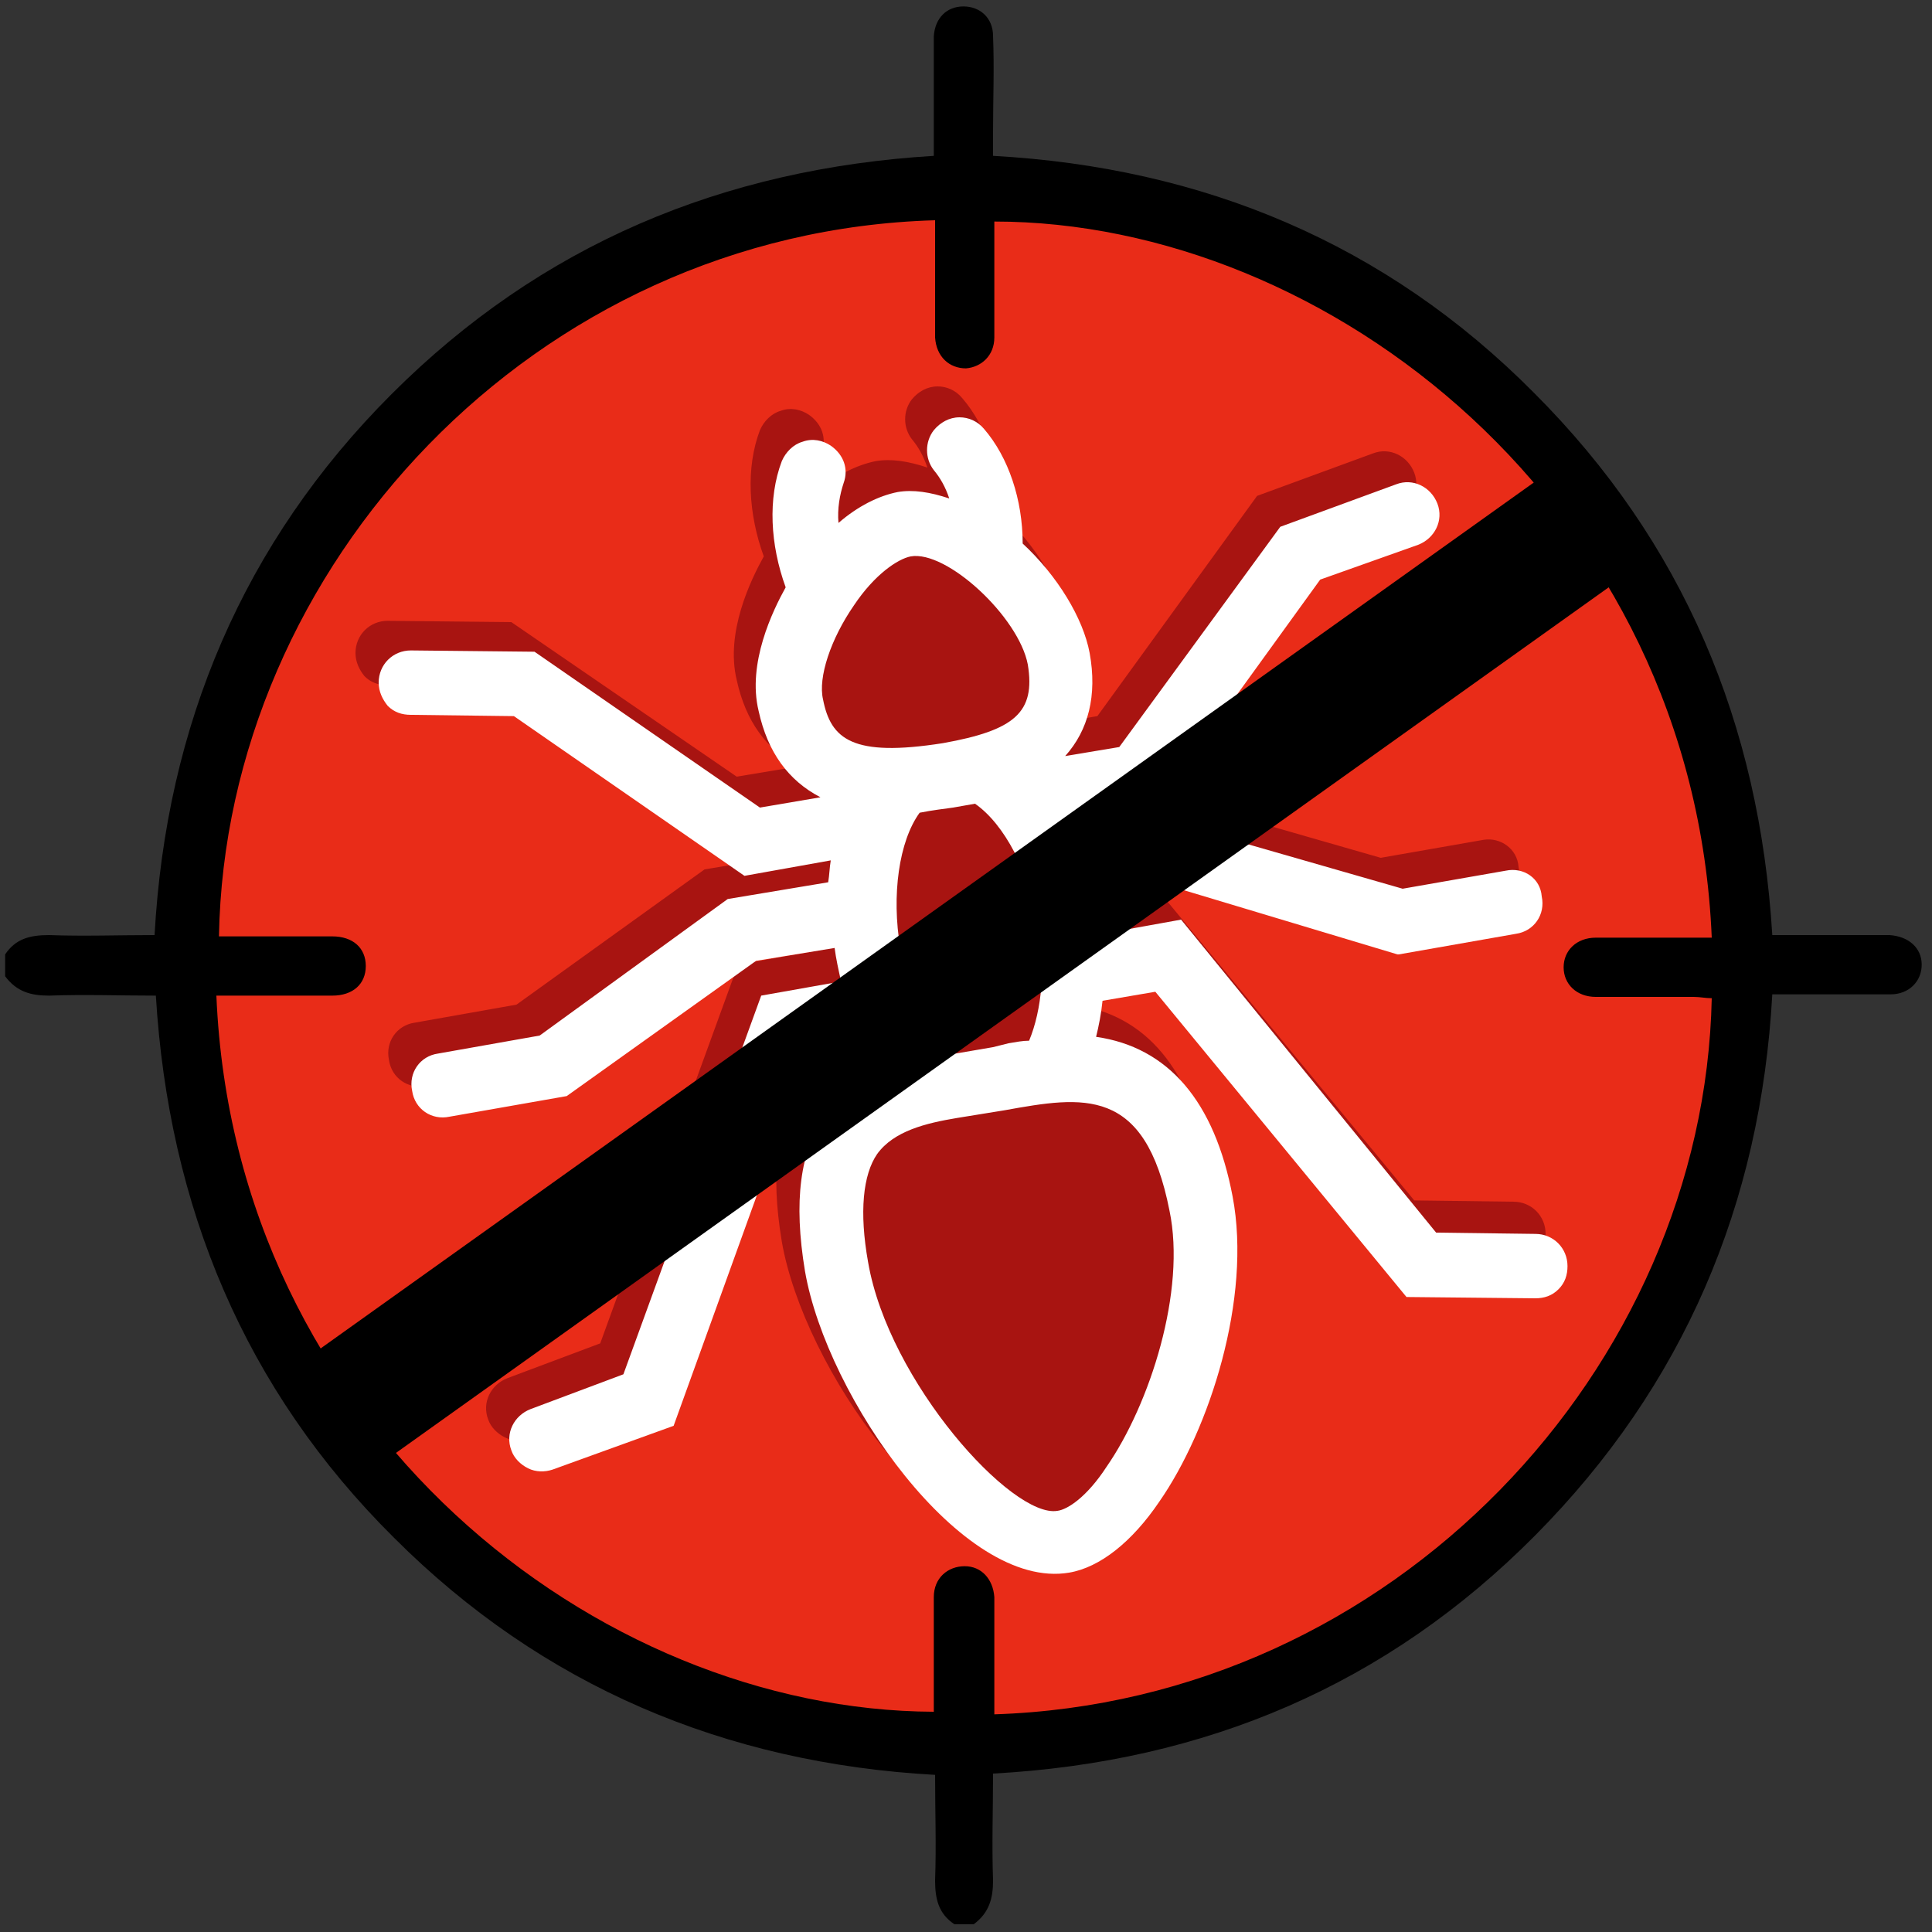 <?xml version="1.0" encoding="utf-8"?>
<!-- Generator: Adobe Illustrator 28.2.0, SVG Export Plug-In . SVG Version: 6.00 Build 0)  -->
<svg version="1.1" id="a" xmlns="http://www.w3.org/2000/svg" xmlns:xlink="http://www.w3.org/1999/xlink" x="0px" y="0px"
	 viewBox="0 0 150 150" style="enable-background:new 0 0 150 150;" xml:space="preserve">
<rect x="0" y="0" width="150" height="150" fill="#333333" stroke="none"/>
<style type="text/css">
	.st0{fill:#E92C18;}
	.st1{fill:#A81411;}
	.st2{fill:#FFFFFF;}
</style>
<circle class="st0" cx="75" cy="75.5" r="62.1"/>
<path d="M74.1,149.4c-1.2-0.8-1.5-1.9-1.5-3.4c0.1-2.7,0-5.4,0-8.2c-16.3-0.9-30.5-6.9-42-18.4c-11.6-11.5-17.5-25.7-18.5-42.1
	c-2.8,0-5.5-0.1-8.3,0c-1.4,0-2.5-0.3-3.4-1.5v-1.7c0.8-1.2,1.9-1.5,3.4-1.5c2.7,0.1,5.4,0,8.2,0c0.9-16.3,6.9-30.5,18.4-42
	c11.6-11.6,25.7-17.5,42.1-18.5c0-2.6,0-5.1,0-7.7c0-0.5,0-1.1,0-1.6c0.1-1.4,1-2.3,2.3-2.3c1.3,0,2.3,0.9,2.3,2.3
	c0.1,2.5,0,4.9,0,7.4c0,0.6,0,1.2,0,1.9c16.3,0.9,30.5,6.8,42,18.4c11.6,11.6,17.5,25.7,18.5,42.1c2.5,0,5,0,7.5,0
	c0.5,0,1.1,0,1.6,0c1.5,0.1,2.5,1,2.5,2.3c0,1.3-1,2.3-2.4,2.3c-2.6,0-5.2,0-7.9,0c-0.4,0-0.8,0-1.3,0c-0.9,16.3-6.9,30.4-18.4,42
	c-11.5,11.6-25.6,17.6-42.1,18.5c0,2.8-0.1,5.5,0,8.3c0,1.4-0.3,2.5-1.5,3.4L74.1,149.4L74.1,149.4z M17,72.7c2.9,0,5.9,0,8.8,0
	c1.6,0,2.6,0.9,2.6,2.3c0,1.4-1,2.3-2.6,2.3c-2.3,0-4.7,0-7,0c-0.6,0-1.3,0-2,0c1.4,33.4,29.5,55.5,55.7,55.6c0-0.3,0-0.6,0-0.8
	c0-2.7,0-5.4,0-8.1c0-1.5,1.1-2.4,2.4-2.4c1.3,0,2.2,1,2.3,2.4c0,0.5,0,1.1,0,1.6c0,2.5,0,5,0,7.5c31-1,55.1-26.9,55.7-55.6
	c-0.5,0-0.9-0.1-1.4-0.1c-2.5,0-5,0-7.6,0c-1.5,0-2.5-1-2.5-2.3c0-1.3,1-2.3,2.5-2.3c2.3,0,4.6,0,6.8,0c0.7,0,1.5,0,2.2,0
	c-1.4-33.5-29.8-55.6-55.7-55.6c0,0.3,0,0.6,0,0.9c0,2.7,0,5.4,0,8.1c0,1.4-1,2.3-2.2,2.4c-1.3,0-2.3-0.9-2.4-2.4c0-0.6,0-1.3,0-1.9
	c0-2.4,0-4.8,0-7.2C41.4,18,17.5,44.1,17,72.7L17,72.7z"/>
<path class="st1" d="M70.1,40.7c0,0-8.8,6.1-8.2,10c0.7,3.9,2.9,11.2,2.9,11.2l2.5,2.6c0,0,1.6,8.1,1.4,8.7s0.1,8.9,0.1,8.9l0.9,3.7
	c0,0-4.8,1.4-4.6,8.4s7.1,17.5,7.5,18.1c0.5,0.6,7,7.6,8.1,7.8c1.1,0.2,0.7,1.1,2.8-0.1c2.2-1.2,8.8-9.3,8.8-9.3s0.9-7.4,1-8
	c0.1-0.6,1.3-10.7-2.3-15.3s-5.4-5.6-5.4-5.6s-2.4-0.7-2.5-1.1c-0.1-0.5-0.5-3.4-0.4-3.7s-0.6-7.5-0.7-8.2c-0.1-0.7-0.8-3.7-1.2-4.7
	c-0.4-1-1.5-6.1-1.5-6.1s2.1-2.9,2.4-3.9c0.3-1-0.4-5.9-0.6-6.7c-0.1-0.8-4.4-5-4.6-5.4s-1.7-1.6-1.7-1.6L70.1,40.7z"/>
<g>
	<path class="st1" d="M115.2,65.2l-8,1.4l-17.4-5l-7.7,1.3c-0.2-0.5-0.4-1-0.7-1.5l6.6-1.1l12.7-17.7l7.6-2.7c1.3-0.5,2-1.9,1.5-3.2
		c-0.5-1.3-1.9-2-3.2-1.5l-9,3.3L85.2,55.6l-4.2,0.7c1.8-2,2.5-4.7,1.9-8c-0.5-2.7-2.5-6-5.2-8.5c0-3.4-1.1-6.7-3-8.9
		c-0.5-0.6-1.2-0.9-1.9-0.9c-0.8,0-1.5,0.4-2,1c-0.7,0.9-0.7,2.2,0,3.1c0.5,0.6,0.9,1.3,1.2,2.2c-1.5-0.5-2.8-0.7-4-0.5
		c-1.5,0.3-3.1,1.1-4.6,2.4c-0.1-1.1,0.1-2.2,0.4-3.1c0.4-1.1,0-2.2-1-2.9c-0.6-0.4-1.4-0.6-2.2-0.3c-0.7,0.2-1.3,0.8-1.6,1.5
		c-1.1,2.9-0.9,6.5,0.3,9.8c-1,1.8-3,5.9-2.1,9.6c0.7,3.2,2.3,5.4,4.8,6.7l-4.8,0.8L39.7,48.3l-9.6-0.1c-1.4,0-2.5,1.1-2.5,2.5
		c0,0.7,0.3,1.3,0.7,1.8c0.5,0.5,1.1,0.7,1.8,0.7l8,0.1l17.9,12.4l6.7-1.2c-0.1,0.6-0.1,1.1-0.2,1.7l-7.8,1.3L40.1,78l-7.9,1.4
		c-1.4,0.2-2.3,1.5-2,2.9c0.2,1.4,1.5,2.3,2.9,2l9.1-1.6l14.7-10.5l6.1-1c0.1,0.8,0.3,1.7,0.5,2.6l-6.2,1.1l-10.7,29.4l-7.2,2.7
		c-1.3,0.5-2,1.9-1.5,3.2c0.2,0.6,0.7,1.1,1.3,1.4c0.6,0.3,1.3,0.3,1.9,0.1l9.4-3.4L61,79.4l4.2-0.7c0.4,0.8,0.8,1.5,1.2,2.2
		c-1.7,0.8-3,1.8-4.1,3.3c-2,2.8-2.5,6.8-1.6,12.2c1.7,9.8,12.2,24.8,20.5,23.4c2.4-0.4,4.9-2.4,7-5.5c3.9-5.6,7.2-15.8,5.7-23.7
		C92.5,83,89,78.8,83.4,78c0.2-0.8,0.4-1.8,0.5-2.8l4.1-0.7l19.5,23.7l10,0.1c0.7,0,1.3-0.2,1.8-0.7c0.5-0.5,0.7-1.1,0.7-1.8
		c0-1.4-1.1-2.5-2.5-2.5l-7.7-0.1L89.9,69.1l-6.1,1.1c-0.1-0.8-0.1-1.7-0.4-2.6l6-1l17.3,5.2l0.1,0l9.1-1.6c1.4-0.2,2.3-1.5,2-2.9
		C117.8,65.9,116.5,65,115.2,65.2z M72.2,60.3l1.7-0.3c2.3,1.6,4.2,5.3,4.9,9.3c0.6,3.3,0.3,6.7-0.7,9.1c-0.5,0-1,0.1-1.6,0.2
		c-0.4,0.1-0.8,0.2-1.2,0.3l-3.5,0.6c-1.8-1.9-3.1-4.9-3.7-8.3c-0.7-4.1-0.1-8.3,1.5-10.5C70.6,60.6,71.6,60.4,72.2,60.3z
		 M89.1,91.6L89.1,91.6c1.3,6.2-1.5,15-4.9,19.9c-1.5,2.3-3,3.3-3.8,3.4c-3.5,0.6-13.1-10-14.7-19.3c-0.7-3.9-0.4-6.8,0.7-8.4
		c1.3-1.8,3.8-2.4,6.2-2.8l3.7-0.6C82.4,82.7,87.1,81.9,89.1,91.6z M71.4,55.3c-7,1.1-8.7-0.3-9.3-3.4l0,0c-0.4-1.7,0.6-4.7,2.4-7.3
		c1.6-2.4,3.4-3.6,4.4-3.8c2.8-0.5,8.4,4.7,9.1,8.4C78.6,52.9,77.1,54.3,71.4,55.3z"/>
	<path class="st2" d="M116.9,67.6l-8,1.4l-17.4-5l-7.7,1.3c-0.2-0.5-0.4-1-0.7-1.5l6.6-1.1L102.5,45l7.6-2.7c1.3-0.5,2-1.9,1.5-3.2
		c-0.5-1.3-1.9-2-3.2-1.5l-9,3.3L86.9,58l-4.2,0.7c1.8-2,2.5-4.7,1.9-8c-0.5-2.7-2.5-6-5.2-8.5c0-3.4-1.1-6.7-3-8.9
		c-0.5-0.6-1.2-0.9-1.9-0.9c-0.8,0-1.5,0.4-2,1c-0.7,0.9-0.7,2.2,0,3.1c0.5,0.6,0.9,1.3,1.2,2.2c-1.5-0.5-2.8-0.7-4-0.5
		c-1.5,0.3-3.1,1.1-4.6,2.4c-0.1-1.1,0.1-2.2,0.4-3.1c0.4-1.1,0-2.2-1-2.9c-0.6-0.4-1.4-0.6-2.2-0.3c-0.7,0.2-1.3,0.8-1.6,1.5
		c-1.1,2.9-0.9,6.5,0.3,9.8c-1,1.8-3,5.9-2.1,9.6c0.7,3.2,2.3,5.4,4.8,6.7L59,62.7L41.5,50.6l-9.6-0.1c-1.4,0-2.5,1.1-2.5,2.5
		c0,0.7,0.3,1.3,0.7,1.8c0.5,0.5,1.1,0.7,1.8,0.7l8,0.1L57.8,68l6.7-1.2c-0.1,0.6-0.1,1.1-0.2,1.7l-7.8,1.3L41.9,80.4L34,81.8
		c-1.4,0.2-2.3,1.5-2,2.9c0.2,1.4,1.5,2.3,2.9,2l9.1-1.6l14.7-10.5l6.1-1c0.1,0.8,0.3,1.7,0.5,2.6l-6.2,1.1l-10.7,29.4l-7.2,2.7
		c-1.3,0.5-2,1.9-1.5,3.2c0.2,0.6,0.7,1.1,1.3,1.4c0.6,0.3,1.3,0.3,1.9,0.1l9.4-3.4l10.4-28.8L67,81c0.4,0.8,0.8,1.5,1.2,2.2
		c-1.7,0.8-3,1.8-4.1,3.3c-2,2.8-2.5,6.8-1.6,12.2c1.7,9.8,12.2,24.8,20.5,23.4c2.4-0.4,4.9-2.4,7-5.5c3.9-5.6,7.2-15.8,5.7-23.7
		c-1.4-7.4-5-11.6-10.6-12.4c0.2-0.8,0.4-1.8,0.5-2.8l4.1-0.7l19.5,23.7l10,0.1c0.7,0,1.3-0.2,1.8-0.7c0.5-0.5,0.7-1.1,0.7-1.8
		c0-1.4-1.1-2.5-2.5-2.5l-7.7-0.1L91.7,71.4l-6.1,1.1c-0.1-0.8-0.1-1.7-0.4-2.6l6-1l17.3,5.2l0.1,0l9.1-1.6c1.4-0.2,2.3-1.5,2-2.9
		C119.6,68.2,118.3,67.3,116.9,67.6z M74,62.7l1.7-0.3c2.3,1.6,4.2,5.3,4.9,9.3c0.6,3.3,0.3,6.7-0.7,9.1c-0.5,0-1,0.1-1.6,0.2
		c-0.4,0.1-0.8,0.2-1.2,0.3l-3.5,0.6c-1.8-1.9-3.1-4.9-3.7-8.3c-0.7-4.1-0.1-8.3,1.5-10.5C72.4,62.9,73.3,62.8,74,62.7z M90.8,94
		L90.8,94c1.3,6.2-1.5,15-4.9,19.9c-1.5,2.3-3,3.3-3.8,3.4c-3.5,0.6-13.1-10-14.7-19.3c-0.7-3.9-0.4-6.8,0.7-8.4
		c1.3-1.8,3.8-2.4,6.2-2.8l3.7-0.6C84.1,85.1,88.9,84.3,90.8,94z M73.2,57.7c-7,1.1-8.7-0.3-9.3-3.4l0,0c-0.4-1.7,0.6-4.7,2.4-7.3
		c1.6-2.4,3.4-3.6,4.4-3.8c2.8-0.5,8.4,4.7,9.1,8.4C80.4,55.3,78.8,56.7,73.2,57.7z"/>
</g>
<rect x="14.5" y="69.5" transform="matrix(0.814 -0.581 0.581 0.814 -29.194 57.903)" width="122.5" height="10"/>
</svg>

